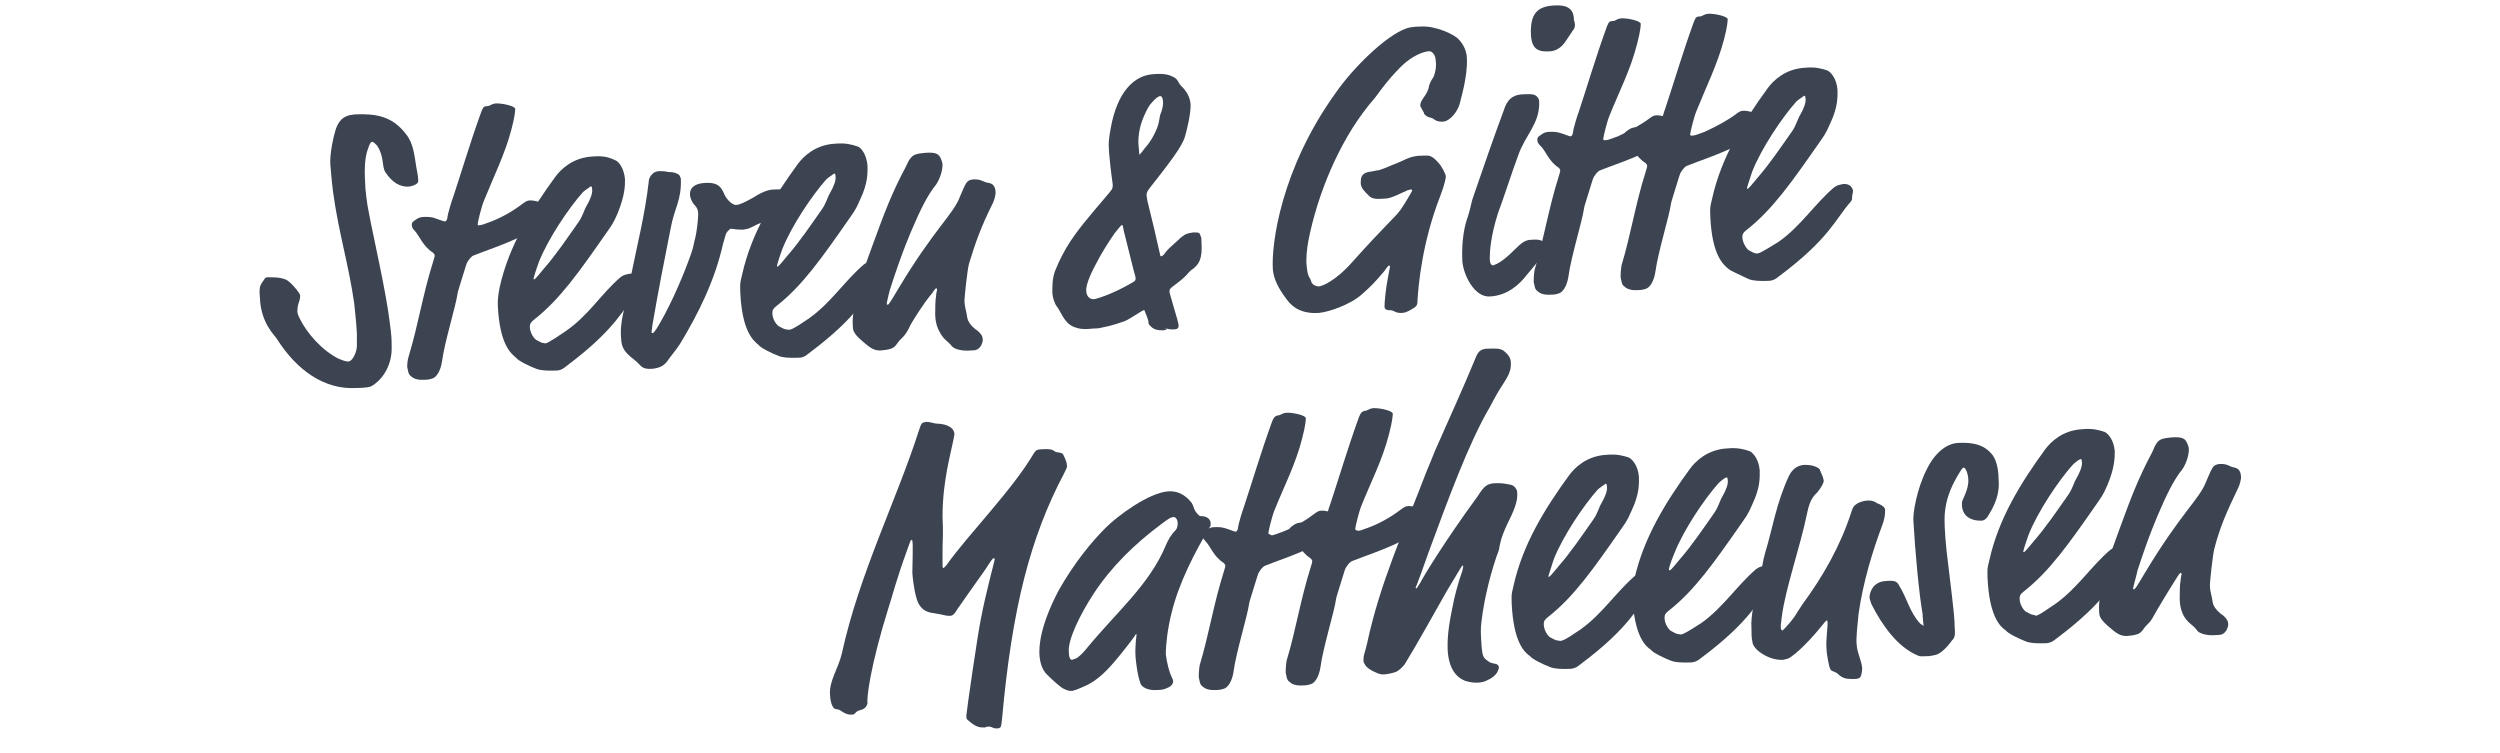 <?xml version="1.0" encoding="utf-8"?>
<!-- Generator: Adobe Illustrator 27.2.0, SVG Export Plug-In . SVG Version: 6.00 Build 0)  -->
<svg version="1.1" id="Layer_1" xmlns="http://www.w3.org/2000/svg" xmlns:xlink="http://www.w3.org/1999/xlink" x="0px" y="0px"
	 viewBox="0 0 273.2 82.3" style="enable-background:new 0 0 273.2 82.3;" xml:space="preserve">
<style type="text/css">
	.st0{fill:#3C4351;}
</style>
<path class="st0" d="M40.7,15.5c-0.2,0-0.3,0.2-0.5,0.8c-0.3,0.8-0.4,2-0.3,3.6c0,0.7,0.2,2.4,0.4,3.3c0.5,2.7,1.9,8.7,2.3,12.1
	c0.2,1.4,0.2,2,0.2,2.5c0.1,2.4-1.3,3.9-2.2,4.4c-0.2,0.1-0.7,0.2-1.7,0.2c-3.5,0.2-6.5-2-8.6-5.3c-0.2-0.4-1.8-1.7-1.9-4.6
	c-0.1-1.2,0-1.3,0.5-2c0.1-0.2,0.2-0.2,0.6-0.2c0.9,0,1.7,0.1,2.1,0.5c0.6,0.5,1.2,1.3,1.2,1.5c0,0.7-0.3,0.8-0.3,1.7
	c0,0.1,0,0.3,0.2,0.7c0.8,1.7,2.5,3.6,4.3,4.5c0.7,0.3,0.9,0.3,1.1,0.3c0.3,0,0.8-0.7,0.9-1.6c0-0.6,0-1,0-1.5
	c-0.1-1.6-0.2-2.3-0.3-3.3c-0.6-4.2-1.7-7.7-2.3-12.1c-0.2-1.6-0.2-2-0.3-3c-0.1-1.2,0.4-3.3,0.6-3.9c0.3-0.8,0.7-1.5,2.1-1.6
	c2.3-0.1,4.1,0.2,5.6,2.2c0.8,1,0.9,2.4,1.1,3.6c0.2,1,0.2,1.2,0.2,1.5c0,0.4-0.9,0.6-1.1,0.6c-0.9,0-1.7-0.4-2.5-1.6
	c-0.4-0.7-0.1-1.7-0.9-2.9C41,15.7,40.8,15.5,40.7,15.5L40.7,15.5z"/>
<path class="st0" d="M52.5,24.6c0.1,0,0.4-0.1,1.2-0.4c1.3-0.5,2.6-1.3,3.5-2c0.3-0.2,0.4-0.3,0.8-0.3c0.7,0,2,0.5,2,1.1
	c0,0.5-0.5,1.2-1.2,1.7c-0.9,0.5-0.8,0.6-1.6,1c-1.7,0.9-4.7,1.9-5.4,2.2c-0.3,0.1-0.5,0.4-0.7,0.7c-0.1,0.1-0.2,0.5-0.7,2.1
	c-0.1,0.4-0.4,1.2-0.4,1.4c-0.2,1.4-1.4,5.2-1.7,7.4c-0.1,0.7-0.4,1.5-0.9,1.8c-0.2,0.1-0.6,0.2-0.9,0.2c-0.3,0-1.1,0.1-1.6-0.4
	c-0.3-0.2-0.3-0.6-0.4-1c0-0.2,0-0.7,0.2-1.3c1-3.3,1.5-6.6,2.6-10.1c0.2-0.6,0.2-0.7,0.2-0.8s-0.1-0.2-0.2-0.3
	c-1.1-0.7-1.5-1.9-2-2.4c-0.2-0.2-0.3-0.4-0.3-0.6c0-0.2,0-0.3,0.3-0.5c0.4-0.3,0.6-0.4,1.2-0.4c0.3,0,0.5,0,0.9,0.1
	c0.3,0.1,1.1,0.4,1.2,0.4c0.2,0,0.3-0.3,0.3-0.5c0-0.2,0.5-1.9,0.6-2.1c0.9-2.7,1.9-6.1,3.1-9.4c0.2-0.5,0.3-0.6,0.6-0.6
	c0.4,0,0.5-0.3,1.1-0.3c0.7,0,2,0.3,2,0.6c0,0.1,0,0.7-0.4,2.2c-0.7,2.7-2,5.3-3,7.8c-0.3,0.7-0.7,2.4-0.7,2.6S52.4,24.6,52.5,24.6z
	"/>
<path class="st0" d="M61.8,36.2c2.5-1.7,3.9-4.1,6-5.9c0.4-0.3,0.6-0.3,1.1-0.4c0.7,0,0.9,0.4,1,0.7c0,0.3-0.1,0.5,0,0.7
	c0,0.2,0,0.4-0.2,0.6c-1.6,1.8-2.3,4-7.8,8.1c-0.6,0.5-0.8,0.5-1.6,0.5c-0.5,0-1.2,0-1.7-0.2c-0.8-0.3-2-0.9-2.2-1.2
	c-0.6-0.5-1.8-1.5-2-5.7c0-0.7,0-0.9,0.2-2c1-4.5,3.4-8.4,6.1-12.1c0.6-0.8,1.9-2.1,4.1-2.2c1.1-0.1,1.8,0.1,2.4,0.4
	c0.4,0.1,1,0.9,1.1,2.1c0,0.7,0,1.7-0.8,3.7c-0.5,1.2-0.8,1.5-1.2,2.1c-3,4.3-5.1,7.3-7.9,9.5c-0.4,0.3-0.5,0.5-0.5,0.8
	c0,0.7,0.5,1.4,0.8,1.5c0.4,0.2,0.5,0.3,0.8,0.3C59.6,37.6,59.9,37.5,61.8,36.2L61.8,36.2z M58.3,30.5
	C58.3,30.5,58.3,30.6,58.3,30.5c0.1,0.1,0.2,0,1.1-1.1c1.4-1.6,2.6-3.4,3.8-5.1c0.5-0.7,0.6-1.3,0.9-1.8c0.4-0.7,0.7-1.4,0.6-1.9
	c0-0.2-0.1-0.3-0.2-0.2s-0.6,0.4-0.8,0.6c-1.6,1.8-3.8,5.1-4.8,7.6C58.5,29.7,58.3,30.4,58.3,30.5z"/>
<path class="st0" d="M79.5,25.3c-0.2,0.2-0.2,0.4-0.5,1.4c-0.9,4-2.7,7.6-4.7,10.9c-0.6,0.9-1,1.3-1.4,1.9c-0.4,0.5-0.8,0.7-1.6,0.8
	c-1.3,0.1-1.2-0.4-2-1c-1.2-0.9-1.3-1.4-1.4-2c-0.1-1-0.1-1.8,0.3-3.5c0.1-0.6,0.1-0.8,0.7-3.4c0.7-3.5,1.6-7,2-10.6
	c0-0.3,0.2-0.6,0.4-0.8c0.2-0.2,0.5-0.3,0.8-0.3c0.7,0,0.8,0.1,1,0.1c0.5,0,0.8,0.1,1.1,0.3c0.1,0.1,0.1,0.2,0.2,0.4
	c0.1,2.4-0.7,3.2-1.1,5.4c-0.7,3.5-1.4,7.1-2,10.6c-0.1,0.8-0.1,0.8-0.1,0.8c0,0,0,0.1,0.1,0.1c0.1,0,0.1,0,0.4-0.4
	c1.2-1.9,2.7-5.1,3.8-8.2c0.3-0.8,0.3-1.2,0.5-1.9c0.1-0.4,0.3-1.8,0.3-2.5c0-0.4-0.1-0.7-0.4-1c-0.3-0.3-0.5-0.8-0.5-1.2
	c0-0.6,0.4-1.1,1.5-1.2c1.3-0.1,1.8,0.2,2.2,1.1c0.2,0.6,0.9,1.3,1.3,1.3c0.4,0,1-0.3,1.9-0.8c1.4-0.9,2-0.9,2.6-0.9
	c0.3,0,1.1-0.1,2,0.5c0.4,0.3,0.4,0.5,0.4,0.9c0,0.1-0.2,0.3-0.3,0.4c-1.9,1.4-3.8,1.7-4.6,2.2c-0.6,0.3-0.6,0.3-1.2,0.4
	c-0.9,0-1-0.1-1.4-0.1C79.6,25.2,79.6,25.2,79.5,25.3L79.5,25.3z"/>
<path class="st0" d="M88.4,34.8c2.4-1.7,3.9-4.1,6-5.9c0.4-0.3,0.6-0.3,1.1-0.4c0.7,0,0.9,0.4,1,0.7c0,0.3-0.1,0.5-0.1,0.7
	c0,0.2,0,0.4-0.2,0.6c-1.6,1.8-2.3,4-7.8,8.1c-0.6,0.5-0.8,0.5-1.6,0.5c-0.5,0-1.2,0-1.7-0.2c-0.8-0.3-2-0.9-2.2-1.2
	c-0.6-0.5-1.8-1.5-2-5.7c0-0.7-0.1-0.9,0.2-2c1-4.5,3.4-8.4,6.1-12.1c0.6-0.8,1.9-2.1,4.1-2.2c1.1-0.1,1.8,0.1,2.4,0.3
	c0.4,0.1,1,0.9,1.1,2.1c0,0.7,0.1,1.8-0.8,3.7c-0.5,1.2-0.8,1.5-1.2,2.1c-3,4.3-5.1,7.3-7.9,9.5c-0.4,0.3-0.5,0.5-0.5,0.8
	c0,0.7,0.5,1.4,0.8,1.5c0.4,0.2,0.5,0.3,0.8,0.3C86.3,36.1,86.5,36.1,88.4,34.8L88.4,34.8z M84.9,29.1
	C84.9,29.1,84.9,29.1,84.9,29.1c0.1,0.1,0.2,0,1.1-1.1c1.4-1.6,2.6-3.4,3.8-5.1c0.5-0.7,0.6-1.3,0.9-1.8c0.4-0.7,0.7-1.4,0.6-1.9
	c0-0.2-0.1-0.3-0.2-0.2s-0.6,0.4-0.8,0.6c-1.6,1.8-3.8,5.1-4.8,7.6C85.1,28.3,84.9,29,84.9,29.1z"/>
<path class="st0" d="M99.5,35.5c-0.3,0.7-0.6,1.1-0.8,1.3c-0.3,0.3-0.5,0.5-0.7,0.8c-0.3,0.4-0.5,0.6-1.8,0.7
	c-0.5,0-0.9-0.1-1.7-0.8c-1.1-0.9-1.3-1.3-1.3-1.8c-0.1-1.3,0.2-2.1,0.4-3.2c0.1-0.8,0.7-2.6,1.1-3.9l0.8-2.2c1.1-3,1.9-5.2,3.5-8.2
	c0.2-0.4,0.3-0.7,0.5-0.9c0.3-0.4,0.6-0.5,1.6-0.6c1.3-0.1,1.5,0.2,1.7,0.6c0.1,0.2,0.2,0.5,0.2,0.7c0,0.8-0.4,1.8-0.8,2.3
	c-0.5,0.6-1.3,1.9-2.2,4c-0.5,1.1-1.4,3.2-2.6,6.9c-0.2,0.5-0.5,1.9-0.5,2c0,0.1,0.1,0.1,0.1,0.1c0.1,0,0.2-0.1,1.2-1.8
	c3.9-6.5,6-8.1,6.7-10c0.3-0.7,0.5-1.2,0.7-1.5c0.2-0.3,0.5-0.4,0.9-0.4c0.8,0,0.9,0.3,1.6,0.4c0.5,0.1,0.7,0.5,0.7,1.1
	c0,0.1-0.1,0.7-0.3,1.1c-1.3,2.6-1.9,4.3-2.6,6.6c-0.2,0.7-0.5,3.7-0.5,4c0,0.8,0.2,1.1,0.3,1.9c0.1,0.7,0.9,1.3,1.2,1.5
	c0.3,0.3,0.5,0.5,0.5,1c0,0.1-0.1,0.4-0.2,0.6c-0.3,0.4-0.5,0.5-1.1,0.5c-1.1,0.1-1.9-0.2-2.1-0.5c-0.4-0.5-0.9-0.7-1.3-1.5
	c-0.3-0.5-0.5-1.2-0.5-2c0-0.5,0-1.5,0.1-2c0-0.3,0.1-0.5,0.1-0.6c0-0.1,0-0.2-0.1-0.2c0,0-0.1,0-0.4,0.5
	C100.8,33.3,99.8,35,99.5,35.5L99.5,35.5z"/>
<path class="st0" d="M154.3,20.8c0-0.1-0.1-0.1-0.1-0.1c0,0-0.1,0-0.4,0.1c-0.7,0.3-1.8,0.9-2.4,0.9c-1.1,0.1-1.5,0-1.8-0.3
	c-0.6-0.6-0.8-0.8-0.9-1.3c0-0.6,0-1.1,0.8-1.3c0.7-0.1,1-0.2,1.2-0.2c0.3-0.1,0.6-0.2,2.5-1c1-0.5,1.5-0.6,2.6-0.6
	c0.4,0,0.7,0,1.4,0.8c0.3,0.3,0.8,1.2,0.8,1.5c0,0.1-0.1,0.8-0.6,2.1c-2,5.1-2.4,9.8-2.5,11.5c0,0.5-0.1,0.6-0.8,1
	c-0.4,0.2-0.6,0.3-1,0.3c-0.7,0-0.7-0.3-1.2-0.3c-0.2,0-0.6,0-0.6-0.4c0-0.4,0.1-1.8,0.4-3.3c0.2-1,0.2-1.1,0.2-1.1
	c0,0-0.1-0.1-0.1-0.1s-0.1,0-0.5,0.6c-1,1.2-1.5,1.7-2.4,2.5c-1.3,1.2-3.7,2-4.8,2.1c-1.7,0.1-2.8-0.5-3.5-1.5
	c-1-1.3-1.4-2.3-1.5-3.2c-0.2-2.8,0.9-11.1,6.9-19.4c1.8-2.6,5.4-6.2,7.7-7c0.3-0.1,0.8-0.2,1.6-0.2c1.6-0.1,3.7,0.9,4.1,1.4
	c0.5,0.5,0.9,1.3,0.9,2.1c0.1,2-0.7,4.5-0.8,5c-0.2,0.7-1,1.9-1.9,1.9c-0.7,0-0.9-0.3-1.1-0.4c-0.6-0.1-0.9-0.4-0.9-0.6
	c-0.2-0.3-0.3-0.6-0.4-0.7c0-0.7,0.6-1,0.9-1.9c0.1-0.6,0.3-0.9,0.5-1.2c0.2-0.3,0.4-1.2,0.3-1.8c0-0.7-0.4-1.1-0.7-1.1
	c-0.3,0-1.8,0.2-3.6,2.2c-0.7,0.7-1.7,2-2.2,2.7c-0.2,0.3-0.6,0.7-0.9,1.1c-3.2,4-5.5,9.6-6.5,14.6c-0.2,1-0.3,2.2-0.2,2.9
	c0.1,1.3,0.4,1.2,0.5,1.7c0.1,0.3,0.5,0.5,0.8,0.5c0.3,0,1.8-0.5,3.8-2.8c3.5-3.9,4.5-4.7,5.1-5.5c0.5-0.7,1.2-1.9,1.4-2.3
	C154.3,20.9,154.3,20.8,154.3,20.8L154.3,20.8z"/>
<path class="st0" d="M165.5,27.3c0.8-0.8,1.2-1.1,1.9-1.1c1.1-0.1,1.4,0.2,1.5,0.8c0,0.5-0.3,0.9-0.6,1.3l-1.5,1.8
	c-0.7,0.9-2,2.2-4,2.3c-1.7,0.1-2.9-2.4-3-3.9c-0.1-2.4,0.3-4,0.6-4.8c0.3-0.9,0.4-1.7,0.6-2.2c1.1-3.2,2.2-6.4,3.5-9.9
	c0.4-0.9,1-1.3,2.1-1.3c0.4,0,1.1-0.1,1.4,0.3c0.1,0.1,0.2,0.3,0.2,0.5c0.1,2.4-1.5,3.6-2.3,5.9c-0.6,1.6-1.6,4.7-2.2,6.3
	c-0.8,2.5-0.9,4.2-0.9,4.9c0,0.7,0.2,0.8,0.4,0.8C163.7,28.8,164.3,28.5,165.5,27.3L165.5,27.3z M171.9,3.3l-0.8,1.2
	c-0.4,0.6-0.9,1-1.6,1.1c-1.3,0.1-2.1-0.1-2.2-1.8c-0.1-2.3,0.7-3.1,2.5-3.2c1.4-0.1,2.2,0.3,2.2,1.6C172.2,2.7,172.1,3.1,171.9,3.3
	z"/>
<path class="st0" d="M175.6,15.3c0.1,0,0.4-0.1,1.2-0.4c1.3-0.6,2.6-1.3,3.5-2c0.3-0.2,0.4-0.3,0.8-0.3c0.7,0,2,0.5,2,1.1
	c0,0.5-0.5,1.2-1.2,1.7c-0.9,0.5-0.8,0.6-1.6,1c-1.7,0.9-4.7,1.9-5.4,2.2c-0.3,0.1-0.5,0.4-0.7,0.7c-0.1,0.1-0.2,0.5-0.7,2.1
	c-0.1,0.4-0.4,1.2-0.4,1.4c-0.2,1.4-1.4,5.2-1.7,7.4c-0.1,0.7-0.4,1.5-0.9,1.8c-0.2,0.1-0.6,0.2-0.9,0.2c-0.3,0-1.1,0.1-1.6-0.4
	c-0.3-0.2-0.3-0.6-0.4-1c0-0.2,0-0.7,0.1-1.3c1-3.3,1.5-6.6,2.6-10.1c0.2-0.6,0.2-0.7,0.2-0.8s-0.1-0.2-0.2-0.3
	c-1.1-0.7-1.4-1.9-2-2.4c-0.2-0.2-0.3-0.4-0.3-0.6c0-0.2,0-0.3,0.3-0.5c0.4-0.3,0.6-0.4,1.2-0.4c0.3,0,0.5,0,0.9,0.1
	c0.4,0.1,1.1,0.4,1.2,0.4c0.2,0,0.3-0.3,0.3-0.5c0-0.2,0.5-1.9,0.6-2.1c0.9-2.7,1.9-6.1,3.1-9.4c0.2-0.5,0.3-0.6,0.6-0.6
	c0.4,0,0.5-0.3,1.1-0.3c0.7,0,2,0.3,2,0.6c0,0.1,0,0.7-0.4,2.2c-0.7,2.8-2,5.3-3,7.8c-0.3,0.7-0.7,2.4-0.7,2.6
	S175.5,15.3,175.6,15.3L175.6,15.3z"/>
<path class="st0" d="M185.1,14.8c0.1,0,0.4-0.1,1.2-0.4c1.3-0.6,2.6-1.3,3.5-2c0.3-0.2,0.4-0.3,0.8-0.3c0.7,0,2,0.5,2,1.1
	c0,0.5-0.5,1.2-1.2,1.7c-0.9,0.5-0.8,0.6-1.6,1c-1.7,0.9-4.7,1.9-5.4,2.2c-0.3,0.1-0.5,0.4-0.7,0.7c-0.1,0.1-0.2,0.5-0.7,2.1
	c-0.1,0.4-0.4,1.2-0.4,1.4c-0.2,1.4-1.4,5.2-1.7,7.4c-0.1,0.7-0.4,1.5-0.9,1.8c-0.2,0.1-0.6,0.2-0.9,0.2c-0.3,0-1.1,0.1-1.6-0.4
	c-0.3-0.2-0.3-0.6-0.4-1c0-0.2,0-0.7,0.1-1.3c1-3.3,1.5-6.6,2.6-10.1c0.2-0.6,0.2-0.7,0.2-0.8s-0.1-0.2-0.2-0.3
	c-1.1-0.7-1.5-1.9-2-2.4c-0.2-0.2-0.3-0.4-0.3-0.6c0-0.2,0-0.3,0.3-0.5c0.4-0.3,0.6-0.4,1.2-0.4c0.3,0,0.5,0,0.9,0.1
	c0.4,0.1,1.1,0.4,1.2,0.4c0.2,0,0.3-0.3,0.3-0.5c0-0.2,0.5-1.9,0.6-2.1c0.9-2.7,1.9-6.1,3.1-9.4c0.2-0.5,0.3-0.6,0.6-0.6
	c0.4,0,0.5-0.3,1.1-0.3c0.7,0,2,0.3,2,0.6c0,0.1,0,0.7-0.4,2.2c-0.7,2.7-2,5.3-3,7.8c-0.3,0.7-0.7,2.4-0.7,2.6S185,14.8,185.1,14.8
	L185.1,14.8z"/>
<path class="st0" d="M194.4,26.4c2.4-1.7,3.9-4.1,6-5.9c0.4-0.3,0.6-0.3,1.1-0.4c0.7,0,0.9,0.4,1,0.7c0,0.3-0.1,0.5-0.1,0.7
	c0,0.2,0,0.4-0.2,0.6c-1.6,1.8-2.3,4-7.8,8.1c-0.6,0.5-0.9,0.5-1.6,0.5c-0.5,0-1.2,0-1.7-0.2c-0.8-0.4-2-0.9-2.2-1.1
	c-0.6-0.5-1.8-1.5-2-5.7c0-0.7-0.1-0.9,0.2-2c1-4.5,3.4-8.4,6.1-12.1c0.6-0.8,1.9-2.1,4.1-2.2c1.1-0.1,1.8,0.1,2.4,0.3
	c0.4,0.2,1,0.9,1.1,2.1c0,0.7,0.1,1.8-0.8,3.7c-0.5,1.2-0.8,1.5-1.2,2.1c-3,4.3-5.1,7.3-7.9,9.5c-0.4,0.3-0.5,0.5-0.5,0.8
	c0,0.6,0.5,1.4,0.8,1.5c0.4,0.2,0.5,0.3,0.8,0.3C192.2,27.7,192.5,27.6,194.4,26.4L194.4,26.4z M190.9,20.6
	C190.9,20.6,190.9,20.7,190.9,20.6c0.1,0.1,0.2,0,1.1-1.1c1.4-1.6,2.6-3.4,3.8-5.1c0.5-0.7,0.6-1.3,0.9-1.8c0.4-0.7,0.7-1.4,0.6-1.9
	c0-0.2-0.1-0.3-0.2-0.2s-0.6,0.4-0.8,0.6c-1.6,1.8-3.8,5.1-4.8,7.6C191.1,19.9,190.9,20.5,190.9,20.6z"/>
<path class="st0" d="M127.1,36.1c-0.7,0-0.9-0.1-1.2-0.3c-0.2-0.2-0.4-0.3-0.4-0.6c0-0.3-0.3-0.9-0.4-1.2c0,0,0-0.1-0.1-0.1
	c-0.1,0-0.2,0.1-0.4,0.2c-0.5,0.3-1.4,0.9-1.7,1c-0.6,0.2-1.4,0.5-2.5,0.7c-0.3,0.1-0.8,0.1-0.9,0.1c-0.9,0.1-1.5,0.1-2.2-0.2
	c-1-0.4-1.4-1.7-1.8-2.2c-0.2-0.2-0.5-1-0.5-1.6c0-0.7,0-1.5,0.3-2.3c1-2.5,2.2-4.1,3.7-5.9c0.8-1,2.4-2.8,2.5-3
	c0.1-0.2,0.1-0.3,0.1-0.5c0-0.2-0.2-1.2-0.4-3.5c-0.1-1.2,0-1.7,0.2-2.8c0.7-3.8,2.5-5.7,4.7-5.8c1.2-0.1,1.7,0.1,2.1,0.3
	c0.5,0.2,0.6,0.7,0.8,0.9c0.5,0.5,1,1.1,1.1,2c0.1,1-0.5,3.3-0.6,3.6c-0.3,1.1-1.7,2.9-3.9,5.7c-0.2,0.3-0.3,0.4-0.3,0.7
	c0,0.1,0,0.2,0.1,0.7c0.5,2,0.9,3.7,1.3,5.5c0.1,0.5,0.1,0.5,0.2,0.5c0.1,0,0.1,0,0.3-0.2c0.2-0.3,0.5-0.6,0.6-0.7
	c0.3-0.3,0.8-0.7,1.2-1.1c0.6-0.5,0.8-0.5,1.4-0.6c0.6,0,0.7,0,0.8,0.4c0.1,0.1,0.1,0.6,0.1,0.7c0.1,1.7-0.2,2.4-1.1,3
	c-0.5,0.4-0.4,0.6-1.9,1.7c-0.4,0.3-0.5,0.4-0.5,0.6c0,0.1,0,0.2,0.1,0.5c0.8,2.7,0.9,3.1,0.9,3.3c0,0.3-0.2,0.4-0.6,0.4
	c-0.6,0-0.6-0.1-0.9-0.1C127.6,36,127.6,36,127.1,36.1L127.1,36.1z M119.9,28.6c-1,1.8-1.2,2.7-1.2,3.1c0,0.8,0.5,1,0.8,1
	c0.2,0,2-0.5,4.2-1.8c0.4-0.2,0.4-0.3,0.4-0.5c0-0.1,0-0.1-0.2-0.8l-1.1-4.4c-0.1-0.6-0.1-0.6-0.2-0.6c-0.1,0-0.3,0.3-0.8,0.9
	C121.1,26.5,120.3,27.8,119.9,28.6L119.9,28.6z M126.4,14.1c0.3-0.7,0.3-1.3,0.4-1.6c0.2-0.4,0.3-1,0.3-1.2c0-0.7-0.2-0.8-0.3-0.8
	c-0.4,0-1.2,1-1.3,1.2c-0.7,1.3-1.1,2.4-1.1,3.9c0.1,1.1,0.1,1.3,0.1,1.3c0,0,0.1,0,0.6-0.7C125.8,15.4,126.1,14.8,126.4,14.1z"/>
<path class="st0" d="M116.2,49.7c0.3,0.6,0.4,0.9,0.4,1.3c0,0.1-0.1,0.3-0.3,0.7c-3.7,7-5.7,14.7-6.8,26.9c-0.1,0.9-0.1,1-0.6,1
	c-0.5,0-0.4-0.2-0.9-0.2c-0.2,0-0.3,0.1-0.4,0.1c-0.5,0-0.9,0-1.7-0.7c-0.3-0.2-0.3-0.3-0.3-0.6c0-0.3,1.3-9.3,1.6-10.6
	c0.5-2.7,1.5-6.3,1.5-6.5c0-0.1-0.1-0.1-0.1-0.1c-0.1,0-0.2,0.1-0.9,1.2c-1.4,2-2.7,3.8-3.1,4.4c-0.4,0.7-0.6,0.7-0.9,0.7
	c-0.4,0-0.4-0.1-1.7-0.3c-0.9-0.1-1.3-0.5-1.6-1c-0.3-0.5-0.6-2-0.7-3.4c0-0.7,0.1-3.2,0-3.5c0-0.1-0.1-0.1-0.1-0.1
	c-0.1,0-0.2,0.4-0.5,1.2c-1.2,3.3-1.6,5-2,6.2c-2,6.4-2.4,9.9-2.3,10.4c0,0.2-0.2,0.7-0.8,0.8c-0.7,0.2-0.4,0.5-1,0.5
	c-0.8,0-1.1-0.6-1.6-0.6c-0.6,0-0.7-1.4-0.7-1.6c-0.1-1.5,0.9-2.8,1.3-4.5c1.9-8.7,6-16.8,8.4-24.3c0.3-0.9,0.3-0.9,0.8-1
	c0.5,0,0.9,0.2,1.2,0.2c0.6,0,1.8,0.2,1.9,1.1c0,0.4-0.7,3.1-0.9,4.5c-0.1,0.6-0.4,2.3-0.4,4.6c0,0.6,0.1,0.9,0,3.4c0,0.6,0,1.9,0,2
	s0.1,0.2,0.1,0.2c0,0,0.1-0.1,0.3-0.3c2.4-3.4,7.2-8.2,9.6-12.3c0.2-0.3,0.4-0.4,0.8-0.4c1.4-0.1,1.3,0.2,1.6,0.3
	C116,49.5,116.1,49.5,116.2,49.7L116.2,49.7z"/>
<path class="st0" d="M122.3,71.7c-1.3,1.6-2.4,2.7-3.8,3.3c-0.9,0.4-1,0.4-1.3,0.5c-0.4,0-0.5,0-1.1-0.3c-0.4-0.3-0.9-0.7-1.7-1.5
	c-0.4-0.4-0.7-1-0.8-2c-0.1-1.1,0.1-3.4,2.1-7.2c1.7-3,3.6-5.3,5.1-6.8c1.4-1.4,4.7-3.8,6.8-4c1.1-0.1,1.9,0.4,2.5,1.1
	c0.2,0.2,0.3,0.5,0.4,0.8c0.1,0.3,0.5,0.8,0.7,0.8c0.9,0,1.1,0.5,1.1,0.8c0,0.2,0,0.3-0.1,0.4c-1.6,2.7-3.4,6.1-4.2,9.5
	c-0.4,1.6-0.6,3.3-0.6,4.4c0.1,0.9,0.4,2,0.6,2.4c0.2,0.4,0.2,0.5,0.2,0.6c0,0.1-0.1,0.5-0.7,0.7c-0.2,0.1-0.5,0.2-1,0.2
	c-1,0.1-1.8-0.3-1.9-0.8c-0.3-0.9-0.4-1.8-0.5-2.7c-0.1-1.3,0.1-2.4,0.1-2.5c0-0.1,0-0.1-0.1-0.1C124.2,69.3,123.2,70.6,122.3,71.7
	L122.3,71.7z M127,57.2c-3.1,2.3-5.6,4.8-7.5,7.7c-1.5,2.3-2.8,5-2.7,6.3c0,0.7,0.2,0.9,0.3,0.9c0.2,0,0.3-0.1,0.6-0.2
	c0.4-0.3,0.7-0.6,1.1-1.1c3.3-4,6.8-6.9,8.6-11.2c0.3-0.7,0.6-1.2,1.1-1.7c0.1-0.1,0.2-0.4,0.2-0.7c0-0.5-0.3-0.7-0.4-0.7
	C128,56.5,127.8,56.6,127,57.2L127,57.2z"/>
<path class="st0" d="M139,58.5c0.1,0,0.4-0.1,1.2-0.4c1.3-0.5,2.6-1.3,3.5-2c0.3-0.2,0.4-0.3,0.8-0.3c0.7,0,2,0.5,2,1.1
	c0,0.5-0.5,1.2-1.2,1.7c-0.9,0.5-0.8,0.6-1.6,1c-1.7,0.9-4.7,1.9-5.4,2.2c-0.3,0.1-0.5,0.4-0.7,0.7c-0.1,0.1-0.2,0.5-0.7,2.1
	c-0.1,0.4-0.4,1.2-0.4,1.4c-0.2,1.4-1.4,5.2-1.7,7.4c-0.1,0.7-0.4,1.5-0.9,1.8c-0.2,0.1-0.6,0.2-0.9,0.2c-0.3,0-1.1,0.1-1.6-0.4
	c-0.3-0.2-0.3-0.6-0.4-1c0-0.2,0-0.7,0.1-1.3c1-3.3,1.5-6.6,2.6-10.1c0.2-0.6,0.2-0.7,0.2-0.8s-0.1-0.2-0.2-0.3
	c-1.1-0.7-1.4-1.8-2-2.4c-0.2-0.2-0.3-0.4-0.3-0.6c0-0.2,0-0.3,0.3-0.5c0.4-0.3,0.6-0.4,1.2-0.4c0.3,0,0.5,0,0.9,0.1
	c0.4,0.1,1.1,0.4,1.2,0.4c0.2,0,0.3-0.3,0.3-0.5c0-0.2,0.5-1.9,0.6-2.1c0.9-2.7,1.9-6.1,3.1-9.4c0.2-0.5,0.3-0.6,0.6-0.7
	c0.4,0,0.5-0.3,1.1-0.3c0.7,0,2,0.3,2,0.6c0,0.1,0,0.7-0.4,2.2c-0.7,2.8-2,5.3-3,7.8c-0.3,0.7-0.7,2.4-0.7,2.6
	C138.9,58.5,139,58.5,139,58.5L139,58.5z"/>
<path class="st0" d="M148.5,58c0.1,0,0.4-0.1,1.2-0.4c1.3-0.5,2.6-1.3,3.5-2c0.3-0.2,0.4-0.3,0.8-0.3c0.7,0,2,0.5,2,1.1
	c0,0.5-0.5,1.2-1.2,1.7c-0.9,0.5-0.8,0.6-1.6,1c-1.7,0.9-4.7,1.9-5.4,2.2c-0.3,0.1-0.5,0.4-0.7,0.7c-0.1,0.1-0.2,0.5-0.7,2.1
	c-0.1,0.4-0.4,1.2-0.4,1.4c-0.2,1.4-1.4,5.2-1.7,7.4c-0.1,0.7-0.4,1.5-0.9,1.8c-0.2,0.1-0.6,0.2-0.9,0.2c-0.3,0-1.1,0.1-1.6-0.4
	c-0.3-0.2-0.3-0.6-0.4-1c0-0.2,0-0.7,0.1-1.3c1-3.3,1.5-6.6,2.6-10.1c0.2-0.6,0.2-0.7,0.2-0.8s-0.1-0.2-0.2-0.3
	c-1.1-0.7-1.4-1.8-2-2.4c-0.2-0.2-0.3-0.4-0.3-0.6c0-0.2,0-0.3,0.3-0.5c0.4-0.3,0.6-0.4,1.2-0.4c0.3,0,0.5,0,0.9,0.1
	c0.4,0.1,1.1,0.4,1.2,0.4c0.2,0,0.3-0.3,0.3-0.5c0-0.2,0.5-1.9,0.6-2.1c0.9-2.7,1.9-6.1,3.1-9.4c0.2-0.5,0.3-0.6,0.6-0.7
	c0.4,0,0.5-0.3,1.1-0.3c0.7,0,2,0.3,2,0.6c0,0.1,0,0.7-0.4,2.2c-0.7,2.8-2,5.3-3,7.8c-0.3,0.7-0.7,2.4-0.7,2.6S148.5,58,148.5,58
	L148.5,58z"/>
<path class="st0" d="M163.6,52.8c0.4,0,0.7,0,1.6,0.2c0.3,0.1,0.6,0.5,0.6,0.8c0.1,1-0.4,2.1-1.1,3.5c-0.7,1.5-0.8,2.2-0.9,2.8
	c-0.8,2.1-1.6,5.2-1.9,7.8c-0.1,0.8-0.1,1.2,0,2.6c0.1,1.3,0.2,1.4,0.8,1.8c0.2,0.2,0.7,0.2,0.9,0.3c0.1,0.1,0.2,0.2,0.2,0.3
	c0,0.2-0.1,0.4-0.2,0.6c-0.2,0.3-0.5,0.6-1.2,0.9c-0.2,0.1-0.6,0.2-1,0.2c-0.2,0-0.7,0-1.3-0.2c-1-0.4-1.8-1.4-1.9-3.4
	c0-0.5-0.1-1.7,0.5-4.5c0.2-1.2,0.7-3,1.1-4.1c0.1-0.4,0.1-0.5,0.1-0.5c0,0,0-0.1-0.1-0.1c0,0-0.1,0.1-1.7,2.8
	c-1.6,2.8-3.3,5.9-4.6,8c-0.3,0.4-0.7,0.7-0.9,0.8c-0.2,0.1-1,0.3-1.4,0.3c-0.2,0-0.3,0-0.6-0.1c-0.7-0.3-1.3-0.6-1.5-1.1
	c-0.1-0.1-0.1-0.3-0.1-0.4c0-0.6,0.1-0.5,0.4-1.8c1.4-6.6,4.1-12.5,6.5-18.8c0.3-0.7,0.5-1.2,0.9-2.2c1.5-3.4,3.1-6.9,4.5-10.3
	c0.3-0.8,0.8-0.9,1.4-0.9c0.5,0,1.3-0.1,1.7,0.3c0.5,0.4,0.7,0.8,0.7,1.2c0.1,1.3-0.7,2-1.6,3.6c-0.2,0.4-0.5,0.9-0.7,1.3
	c-2.3,3.9-4.6,10.2-6.7,15.9c-1.3,3.7-1.4,3.8-1.4,3.8c0,0.1,0.1,0.1,0.1,0.1s0.1-0.1,0.4-0.6c0.3-0.6,2.5-4.3,6.3-9.5
	C162.2,53.1,162.5,52.8,163.6,52.8L163.6,52.8z"/>
<path class="st0" d="M172.7,68.8c2.4-1.7,3.9-4.1,6-5.9c0.4-0.3,0.6-0.3,1.1-0.4c0.7,0,0.9,0.4,1,0.7c0,0.3-0.1,0.5-0.1,0.7
	c0,0.2,0,0.4-0.2,0.6c-1.6,1.8-2.3,4-7.8,8.1c-0.6,0.5-0.9,0.5-1.6,0.5c-0.5,0-1.2,0-1.7-0.2c-0.8-0.3-2-0.9-2.2-1.2
	c-0.6-0.4-1.8-1.5-2-5.7c0-0.7-0.1-0.9,0.2-2c1-4.5,3.4-8.4,6.1-12.1c0.6-0.8,1.9-2.1,4.1-2.2c1.1-0.1,1.8,0.1,2.4,0.3
	c0.4,0.2,1,0.9,1.1,2.1c0,0.7,0.1,1.8-0.8,3.7c-0.5,1.2-0.8,1.5-1.2,2.1c-3,4.3-5.1,7.3-7.9,9.5c-0.4,0.3-0.5,0.5-0.5,0.8
	c0,0.7,0.5,1.4,0.8,1.5c0.4,0.2,0.5,0.3,0.8,0.3C170.6,70.1,170.8,70.1,172.7,68.8L172.7,68.8z M169.2,63
	C169.2,63,169.2,63.1,169.2,63c0.1,0.1,0.2,0,1.1-1.1c1.4-1.6,2.6-3.4,3.8-5.1c0.5-0.7,0.6-1.3,0.9-1.8c0.4-0.7,0.7-1.4,0.6-1.9
	c0-0.2-0.1-0.3-0.2-0.2s-0.6,0.4-0.8,0.6c-1.6,1.8-3.8,5.1-4.8,7.6C169.4,62.3,169.2,63,169.2,63L169.2,63z"/>
<path class="st0" d="M185.9,68.1c2.4-1.7,3.9-4.1,6-5.9c0.4-0.3,0.6-0.3,1.1-0.4c0.7,0,0.9,0.4,1,0.7c0,0.3-0.1,0.5-0.1,0.7
	c0,0.2,0,0.4-0.2,0.6c-1.6,1.8-2.3,4-7.8,8.1c-0.6,0.5-0.9,0.5-1.6,0.5c-0.5,0-1.2,0-1.7-0.2c-0.8-0.3-2-0.9-2.2-1.2
	c-0.6-0.4-1.8-1.5-2-5.7c0-0.7-0.1-0.9,0.2-2c1-4.5,3.4-8.4,6.1-12.1c0.6-0.8,1.9-2.1,4.1-2.2c1.1-0.1,1.8,0.1,2.4,0.3
	c0.4,0.2,1,0.9,1.1,2.1c0,0.7,0.1,1.8-0.8,3.7c-0.5,1.2-0.8,1.5-1.2,2.1c-3,4.3-5.1,7.3-7.9,9.5c-0.4,0.3-0.5,0.5-0.5,0.8
	c0,0.7,0.5,1.4,0.8,1.5c0.4,0.2,0.5,0.3,0.8,0.3C183.7,69.4,183.9,69.4,185.9,68.1L185.9,68.1z M182.4,62.3
	C182.4,62.3,182.4,62.4,182.4,62.3c0.1,0.1,0.2,0,1.1-1.1c1.4-1.6,2.6-3.4,3.8-5.1c0.5-0.7,0.6-1.3,0.9-1.8c0.4-0.7,0.7-1.4,0.6-1.9
	c0-0.2-0.1-0.3-0.2-0.2c-0.1,0-0.6,0.4-0.8,0.6c-1.6,1.8-3.8,5.1-4.8,7.6C182.5,61.6,182.3,62.3,182.4,62.3L182.4,62.3z"/>
<path class="st0" d="M195.7,71.8c-0.3,0.2-0.4,0.2-0.8,0.3c-1.1,0.1-2.1-0.5-2.4-0.7c-0.6-0.4-1-0.9-1-1.3c-0.1-0.3-0.1-1-0.1-1.5
	c-0.1-1,0.3-3.3,0.9-5.4c0.3-1.2,0.3-1.8,0.6-2.8c0.8-2.6,1.2-5.4,2.6-8.4c0.4-0.8,1-1.2,1.8-1.2c1,0,1.6,0.4,1.6,0.6
	c0.1,0.3,0.3,0.6,0.4,1.1c0,0.3-0.3,0.8-0.7,1.3c-0.3,0.3-0.8,0.7-1.1,2.2c-0.8,3.9-2.4,8.3-2.8,11.5c-0.1,0.7-0.1,1-0.1,1
	c0,0.3,0.1,0.4,0.2,0.4c0,0,0.1-0.1,0.3-0.3c1.2-1.3,1.2-1.6,1.9-2.6c2.2-3,4.1-6.3,5.3-10c0.2-0.7,0.4-0.8,0.7-1
	c0.2-0.1,0.6-0.3,1.2-0.3c0.7,0,0.8,0.3,1.2,0.4c0.4,0.2,0.6,0.4,0.6,0.6c0,0.4,0,0.7-0.2,1.4c-1.2,3.2-2.2,6.5-2.7,10
	c-0.1,1.2-0.3,2.6-0.2,3.4c0.1,1,0.5,1.6,0.6,2.5c0,0.4-0.1,0.8-0.2,1c-0.2,0.2-0.5,0.2-0.9,0.2c-0.7,0-1.1-0.1-1.6-0.6
	c-0.6-0.4-0.7-0.1-0.9-0.8c-0.2-0.9-0.3-1.6-0.3-1.9c-0.1-1,0.2-2.7,0.1-3c0,0,0-0.1-0.1-0.1c0,0-0.1,0.1-0.2,0.2
	C198.7,68.9,197,70.9,195.7,71.8L195.7,71.8z"/>
<path class="st0" d="M210.2,68.3c0-0.1-0.1-0.8-0.1-1.2c-0.4-2.3-0.8-6.7-1-10.1c-0.1-0.9,0.4-3.6,1.4-5.6c1-2.1,2.4-3,3.6-3
	c2.2-0.1,3.1,0.6,3.7,1.4c0.4,0.6,0.6,1.6,0.6,2.5c0.1,1,0,2.3-1.1,4c-0.2,0.4-0.5,0.6-0.8,0.6c-0.6,0-1.1-0.1-1.6-0.5
	c-0.3-0.3-0.5-0.7-0.5-1.3c0-0.2,0-0.3,0.1-0.5c0.6-1.3,0.6-1.8,0.6-2.1c0-0.7-0.3-1.4-0.5-1.4c-0.1,0-0.2,0.1-0.5,0.6
	c-0.8,1.3-1.3,2.5-1.5,3.8c-0.1,0.7-0.1,1-0.1,1.4c0,0.7,0.1,2.6,0.4,4.8c0.7,5.7,0.7,6.2,0.7,6.7c0.1,1.1,0,1.3-0.3,1.6
	c-0.3,0.4-0.6,0.8-1.1,1.2c-0.5,0.4-0.8,0.4-1.4,0.5c-0.8,0-0.9,0.1-1.3-0.1c-2.1-0.9-3.8-3.2-5-5.6c-0.1-0.3-0.2-0.6-0.2-0.7
	c0-0.6,0.4-1.7,1.7-1.8c1.1-0.1,1.3,0,1.6,0.6c0.8,1.3,1.1,2.8,2.2,4c0.2,0.2,0.3,0.2,0.3,0.2C210.2,68.5,210.2,68.4,210.2,68.3
	L210.2,68.3z"/>
<path class="st0" d="M224.6,66c2.4-1.7,3.9-4.1,6-5.9c0.4-0.3,0.6-0.3,1.1-0.4c0.7,0,0.9,0.4,1,0.7c0,0.3-0.1,0.5,0,0.7
	c0,0.2,0,0.4-0.2,0.6c-1.6,1.8-2.3,4-7.8,8.1c-0.6,0.5-0.9,0.5-1.6,0.5c-0.5,0-1.2,0-1.7-0.2c-0.8-0.3-2-0.9-2.2-1.2
	c-0.6-0.4-1.8-1.5-2-5.7c0-0.7-0.1-0.9,0.2-2c1-4.5,3.4-8.4,6.1-12.1c0.6-0.8,1.9-2.1,4.1-2.2c1.1-0.1,1.8,0.1,2.4,0.3
	c0.4,0.2,1,0.9,1.1,2.1c0,0.7,0,1.8-0.8,3.7c-0.5,1.2-0.8,1.5-1.2,2.1c-3,4.3-5.1,7.3-7.9,9.5c-0.4,0.3-0.5,0.5-0.5,0.8
	c0,0.7,0.5,1.4,0.8,1.5c0.4,0.2,0.5,0.3,0.8,0.3C222.5,67.4,222.7,67.3,224.6,66L224.6,66z M221.1,60.3
	C221.1,60.3,221.1,60.4,221.1,60.3c0.1,0.1,0.2,0,1.1-1.1c1.4-1.6,2.6-3.4,3.8-5.1c0.5-0.7,0.6-1.3,0.9-1.8c0.4-0.7,0.7-1.4,0.6-1.9
	c0-0.2-0.1-0.3-0.2-0.2c-0.1,0-0.6,0.4-0.8,0.6c-1.6,1.8-3.8,5.1-4.8,7.6C221.3,59.5,221.1,60.2,221.1,60.3L221.1,60.3z"/>
<path class="st0" d="M235.7,66.7c-0.4,0.7-0.6,1.1-0.8,1.3c-0.3,0.3-0.5,0.5-0.7,0.8c-0.3,0.4-0.5,0.6-1.8,0.7
	c-0.5,0-0.9-0.1-1.7-0.8c-1.1-0.9-1.3-1.3-1.3-1.8c-0.1-1.3,0.2-2.1,0.4-3.2c0.1-0.8,0.6-2.6,1.1-3.9l0.8-2.2c1.1-3,1.9-5.2,3.5-8.2
	c0.2-0.5,0.3-0.7,0.5-1c0.3-0.4,0.6-0.5,1.6-0.6c1.3-0.1,1.5,0.2,1.7,0.6c0.1,0.2,0.2,0.5,0.2,0.7c0,0.8-0.4,1.8-0.8,2.3
	c-0.5,0.6-1.3,1.9-2.2,4c-0.5,1.1-1.4,3.2-2.6,6.9c-0.1,0.5-0.5,1.9-0.5,2c0,0.1,0.1,0.1,0.1,0.1c0.1,0,0.2-0.1,1.2-1.8
	c3.9-6.5,6-8.1,6.7-10c0.3-0.7,0.5-1.2,0.7-1.5c0.2-0.3,0.5-0.4,0.9-0.4c0.8,0,0.9,0.3,1.5,0.4c0.5,0.1,0.7,0.5,0.7,1.1
	c0,0.1-0.1,0.7-0.3,1.1c-1.3,2.7-2,4.3-2.6,6.6c-0.2,0.7-0.5,3.7-0.5,4c0,0.8,0.2,1.1,0.3,1.9c0.1,0.7,0.9,1.3,1.2,1.5
	c0.3,0.3,0.5,0.5,0.5,1c0,0.1-0.1,0.4-0.2,0.6c-0.3,0.4-0.5,0.5-1.1,0.5c-1.1,0.1-1.9-0.2-2.1-0.5c-0.4-0.6-0.9-0.7-1.4-1.5
	c-0.3-0.5-0.5-1.2-0.5-2c0-0.5,0-1.5,0.1-2c0-0.3,0.1-0.5,0.1-0.6c0-0.1,0-0.2-0.1-0.2c0,0-0.1,0-0.4,0.5
	C237,64.5,236,66.2,235.7,66.7L235.7,66.7z"/>
</svg>
